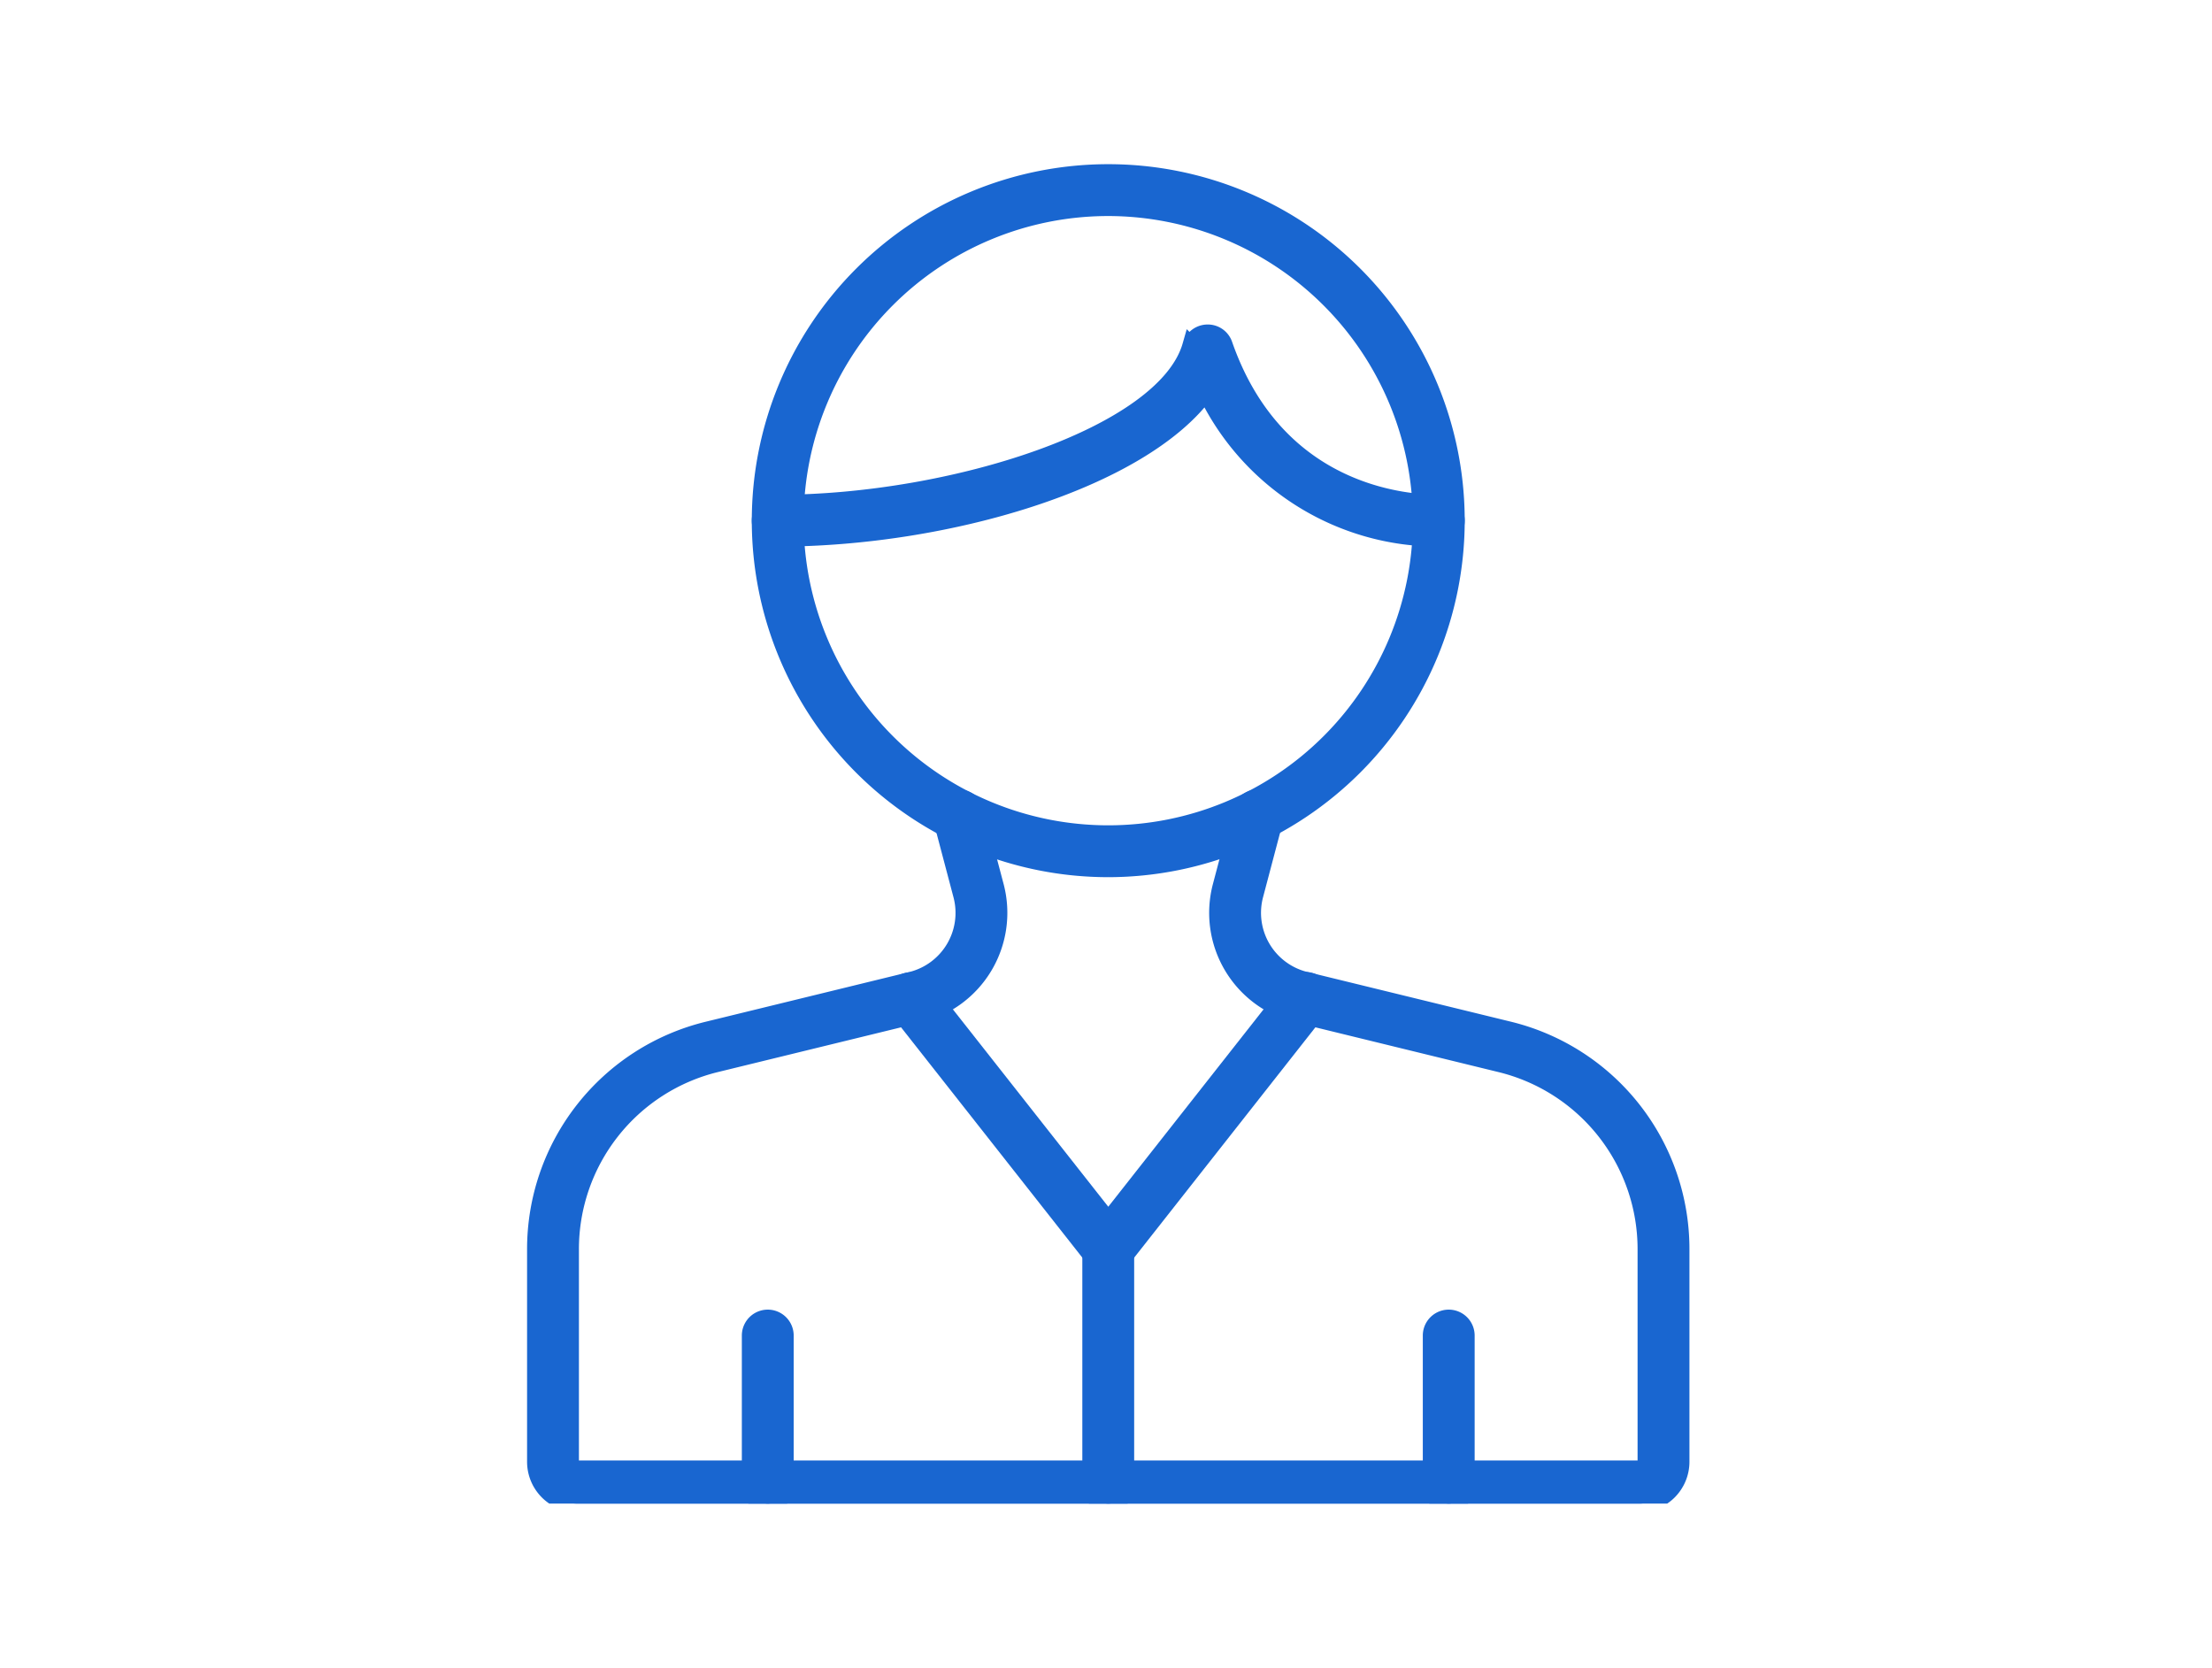 <svg xmlns="http://www.w3.org/2000/svg" xmlns:xlink="http://www.w3.org/1999/xlink" width="256" height="193" viewBox="0 0 256 193"><defs><clipPath id="clip-path"><rect id="Rechteck_222" data-name="Rechteck 222" width="141.521" height="160" transform="translate(-3 -6)" fill="#1966d0" stroke="#1966d0" stroke-width="2"></rect></clipPath></defs><g id="Gruppe_1013" data-name="Gruppe 1013" transform="translate(-960 -5807)"><g id="Gruppe_1010" data-name="Gruppe 1010"><rect id="Rechteck_221" data-name="Rechteck 221" width="256" height="193" transform="translate(960 5807)" fill="none"></rect><g id="Gruppe_1009" data-name="Gruppe 1009" transform="translate(1022 5827)"><g id="Gruppe_1008" data-name="Gruppe 1008" clip-path="url(#clip-path)"><path id="Pfad_247" data-name="Pfad 247" d="M66.26,80.508a40.254,40.254,0,1,1,40.255-40.254A40.3,40.3,0,0,1,66.26,80.508M66.26,4a36.254,36.254,0,1,0,36.255,36.254A36.3,36.3,0,0,0,66.26,4" fill="#1966d0" stroke="#1966d0" stroke-width="2"></path><path id="Pfad_248" data-name="Pfad 248" d="M104.515,42.254A29.723,29.723,0,0,1,77.582,25.305C70.122,35.6,47.5,42.254,28.006,42.254a2,2,0,1,1,0-4c20.118,0,44.849-7.806,47.833-18.251a2,2,0,0,1,1.865-1.45,1.972,1.972,0,0,1,1.946,1.34c5.95,17.037,20.536,18.361,24.865,18.361a2,2,0,0,1,0,4" fill="#1966d0" stroke="#1966d0" stroke-width="2"></path><path id="Pfad_249" data-name="Pfad 249" d="M127.683,154H4.838A4.843,4.843,0,0,1,0,149.162V124.6a26.087,26.087,0,0,1,19.945-25.4l23.5-5.739a8.049,8.049,0,0,0,5.873-9.875l-2.3-8.705a2,2,0,1,1,3.867-1.022l2.3,8.705A12.049,12.049,0,0,1,44.39,97.34l-23.5,5.739A22.1,22.1,0,0,0,4,124.6v24.567a.839.839,0,0,0,.838.838H127.683a.839.839,0,0,0,.838-.838V124.6a22.1,22.1,0,0,0-16.894-21.516L88.13,97.34a12.048,12.048,0,0,1-8.79-14.782l2.3-8.706a2,2,0,1,1,3.867,1.022l-2.3,8.705a8.05,8.05,0,0,0,5.872,9.875l23.5,5.739a26.086,26.086,0,0,1,19.944,25.4v24.567A4.843,4.843,0,0,1,127.683,154" fill="#1966d0" stroke="#1966d0" stroke-width="2"></path><path id="Pfad_250" data-name="Pfad 250" d="M66.264,126.5a2,2,0,0,1-1.571-.763L41.871,96.746a2,2,0,1,1,3.143-2.475l21.25,26.991L87.5,94.272a2,2,0,1,1,3.143,2.473L67.835,125.732a2,2,0,0,1-1.571.763" fill="#1966d0" stroke="#1966d0" stroke-width="2"></path><path id="Pfad_251" data-name="Pfad 251" d="M66.26,154a2,2,0,0,1-2-2V124.5a2,2,0,0,1,4,0V152a2,2,0,0,1-2,2" fill="#1966d0" stroke="#1966d0" stroke-width="2"></path><path id="Pfad_252" data-name="Pfad 252" d="M26.855,154a2,2,0,0,1-2-2V134.553a2,2,0,0,1,4,0V152a2,2,0,0,1-2,2" fill="#1966d0" stroke="#1966d0" stroke-width="2"></path><path id="Pfad_253" data-name="Pfad 253" d="M105.665,154a2,2,0,0,1-2-2V134.553a2,2,0,0,1,4,0V152a2,2,0,0,1-2,2" fill="#1966d0" stroke="#1966d0" stroke-width="2"></path></g></g></g></g></svg>